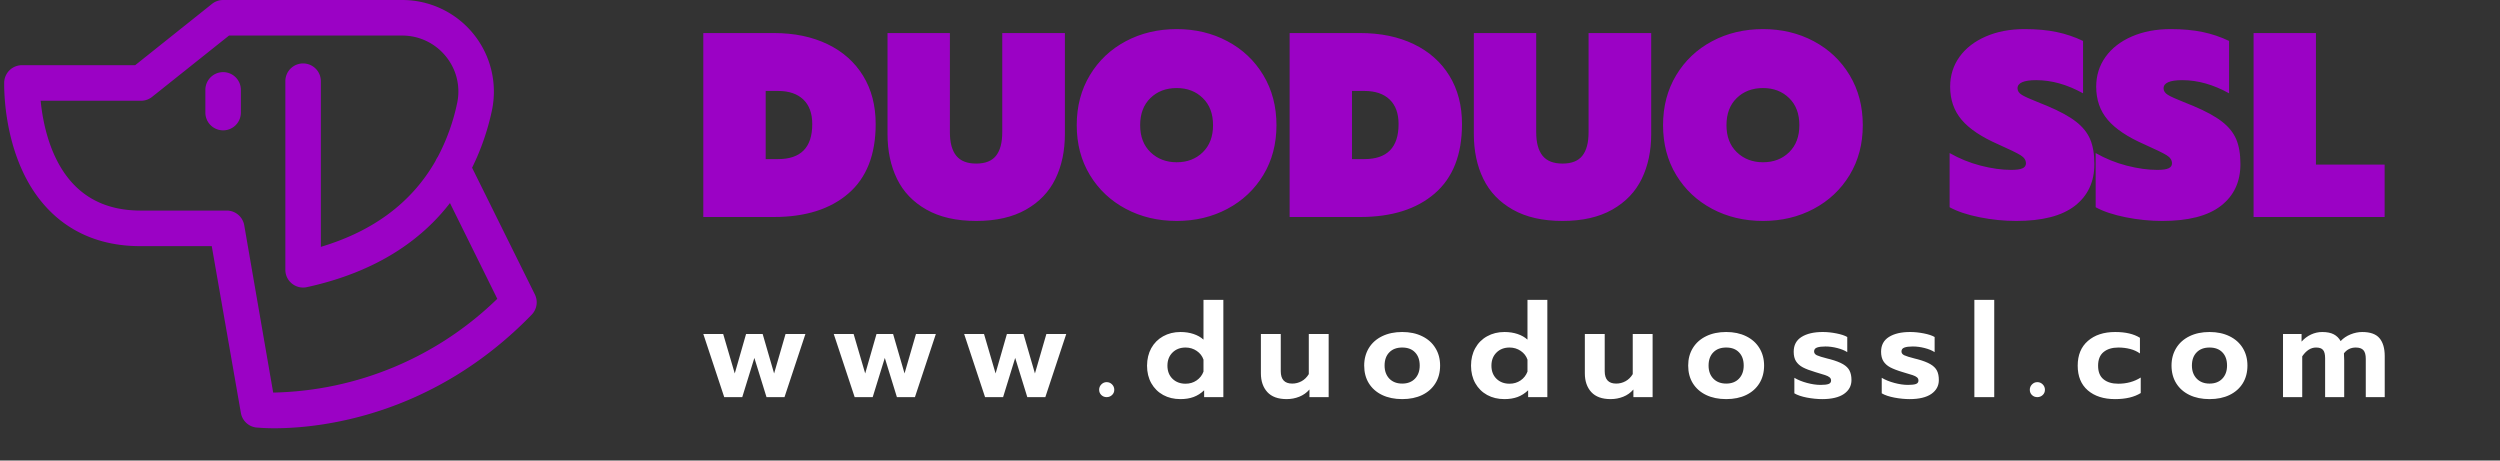 <?xml version="1.0" encoding="UTF-8"?>
<svg height="105" version="1.1" width="570" xmlns="http://www.w3.org/2000/svg">
  <rect width="100%" height="100%" fill="#333333" stroke="none"/>
  <g class="Y8IRhLZIQ" fill="#9b02c5" id="SvgjsG1009" light-content="false" non-strokable="false" transform="translate(-6.74 -18.628) scale(1.349 1.349)">
    <path d="m42.707,26a3,3 0 0 0 -3,3l0,3.84a3,3 0 0 0 6,0l0,-3.84a3,3 0 0 0 -3,-3z" id="svg_3"/>
    <path d="m95.398,63.578l-10.613,-21.418a41.118,41.118 0 0 0 3.344,-9.64a15.482,15.482 0 0 0 -15.172,-18.71l-30.25,0c-0.68,-0.001 -1.34,0.23 -1.871,0.651l-13,10.371l-19.13,-0.004a3,3 0 0 0 -3,2.91c0,0.551 -0.32,13.5 7.532,21.54c4,4.109 9.41,6.23 15.87,6.128l11.677,0.004l4.922,28.18a3.001,3.001 0 0 0 2.64,2.48c0.2,0 1.27,0.122 3,0.122c7.36,0 26.641,-1.82 43.508,-19.191a3.002,3.002 0 0 0 0.543,-3.422l0,-0.001zm-44.23,16.582l-4.89,-28.27a3.001,3.001 0 0 0 -3,-2.492l-14.181,0c-4.852,0.058 -8.66,-1.371 -11.532,-4.301c-4.12,-4.2 -5.34,-10.578 -5.699,-14.262l17,0l0,0.004a3.01,3.01 0 0 0 1.84,-0.66l13,-10.36l29.25,0a9.458,9.458 0 0 1 7.422,3.552a9.356,9.356 0 0 1 1.879,7.878a34.614,34.614 0 0 1 -3.262,9.059a3.424,3.424 0 0 0 -0.39,0.703c-4,7 -10.462,11.852 -19.38,14.52l0,-28a3,3 0 0 0 -6,0l0,31.867a2.988,2.988 0 0 0 1.118,2.344c0.707,0.57 1.632,0.793 2.523,0.598c11.828,-2.59 19.38,-8 24.18,-14.211l8,16.18a55.888,55.888 0 0 1 -37.878,15.851z" id="svg_2"/>
  </g>
  <g class="text" fill="#9b02c5" id="SvgjsG1010" light-content="false" transform="translate(349.87 49.476) scale(1 1)">
    <path d="m-189.516,-41.94l0,41.94l16.08,0c7.2,0 12.87,-1.79 17.01,-5.37c4.14,-3.58 6.21,-8.85 6.21,-15.81c0,-4.24 -0.96,-7.92 -2.88,-11.04c-1.92,-3.12 -4.63,-5.52 -8.13,-7.2c-3.5,-1.68 -7.57,-2.52 -12.21,-2.52l-16.08,0zm17.04,28.74l-2.82,0l0,-15.54l2.82,0c2.48,0 4.4,0.65 5.76,1.95c1.36,1.3 2.04,3.17 2.04,5.61c0,5.32 -2.6,7.98 -7.8,7.98zm33.84,11.52c3.04,1.72 6.82,2.58 11.34,2.58c4.52,0 8.3,-0.86 11.34,-2.58c3.04,-1.72 5.28,-4.06 6.72,-7.02c1.44,-2.96 2.16,-6.36 2.16,-10.2l0,-23.04l-14.28,0l0,22.62c0,2.36 -0.47,4.14 -1.41,5.34c-0.94,1.2 -2.45,1.8 -4.53,1.8c-2.08,0 -3.6,-0.6 -4.56,-1.8c-0.96,-1.2 -1.44,-2.98 -1.44,-5.34l0,-22.62l-14.22,0l0,23.04c0,3.84 0.72,7.24 2.16,10.2c1.44,2.96 3.68,5.3 6.72,7.02zm45.45,-0.18c3.46,1.84 7.33,2.76 11.61,2.76c4.24,0 8.09,-0.92 11.55,-2.76c3.46,-1.84 6.19,-4.41 8.19,-7.71c2,-3.3 3,-7.09 3,-11.37c0,-4.28 -1,-8.08 -3,-11.4c-2,-3.32 -4.73,-5.9 -8.19,-7.74c-3.46,-1.84 -7.31,-2.76 -11.55,-2.76c-4.28,0 -8.15,0.92 -11.61,2.76c-3.46,1.84 -6.19,4.42 -8.19,7.74c-2,3.32 -3,7.12 -3,11.4c0,4.28 1,8.07 3,11.37c2,3.3 4.73,5.87 8.19,7.71zm17.55,-12.9c-1.56,1.52 -3.54,2.28 -5.94,2.28c-2.4,0 -4.39,-0.76 -5.97,-2.28c-1.58,-1.52 -2.37,-3.58 -2.37,-6.18c0,-2.6 0.78,-4.66 2.34,-6.18c1.56,-1.52 3.56,-2.28 6,-2.28c2.4,0 4.38,0.76 5.94,2.28c1.56,1.52 2.34,3.58 2.34,6.18c0,2.6 -0.78,4.66 -2.34,6.18zm19.8,-27.18l0,41.94l16.08,0c7.2,0 12.87,-1.79 17.01,-5.37c4.14,-3.58 6.21,-8.85 6.21,-15.81c0,-4.24 -0.96,-7.92 -2.88,-11.04c-1.92,-3.12 -4.63,-5.52 -8.13,-7.2c-3.5,-1.68 -7.57,-2.52 -12.21,-2.52l-16.08,0zm17.04,28.74l-2.82,0l0,-15.54l2.82,0c2.48,0 4.4,0.65 5.76,1.95c1.36,1.3 2.04,3.17 2.04,5.61c0,5.32 -2.6,7.98 -7.8,7.98zm33.84,11.52c3.04,1.72 6.82,2.58 11.34,2.58c4.52,0 8.3,-0.86 11.34,-2.58c3.04,-1.72 5.28,-4.06 6.72,-7.02c1.44,-2.96 2.16,-6.36 2.16,-10.2l0,-23.04l-14.28,0l0,22.62c0,2.36 -0.47,4.14 -1.41,5.34c-0.94,1.2 -2.45,1.8 -4.53,1.8c-2.08,0 -3.6,-0.6 -4.56,-1.8c-0.96,-1.2 -1.44,-2.98 -1.44,-5.34l0,-22.62l-14.22,0l0,23.04c0,3.84 0.72,7.24 2.16,10.2c1.44,2.96 3.68,5.3 6.72,7.02zm45.45,-0.18c3.46,1.84 7.33,2.76 11.61,2.76c4.24,0 8.09,-0.92 11.55,-2.76c3.46,-1.84 6.19,-4.41 8.19,-7.71c2,-3.3 3,-7.09 3,-11.37c0,-4.28 -1,-8.08 -3,-11.4c-2,-3.32 -4.73,-5.9 -8.19,-7.74c-3.46,-1.84 -7.31,-2.76 -11.55,-2.76c-4.28,0 -8.15,0.92 -11.61,2.76c-3.46,1.84 -6.19,4.42 -8.19,7.74c-2,3.32 -3,7.12 -3,11.4c0,4.28 1,8.07 3,11.37c2,3.3 4.73,5.87 8.19,7.71zm17.55,-12.9c-1.56,1.52 -3.54,2.28 -5.94,2.28c-2.4,0 -4.39,-0.76 -5.97,-2.28c-1.58,-1.52 -2.37,-3.58 -2.37,-6.18c0,-2.6 0.78,-4.66 2.34,-6.18c1.56,-1.52 3.56,-2.28 6,-2.28c2.4,0 4.38,0.76 5.94,2.28c1.56,1.52 2.34,3.58 2.34,6.18c0,2.6 -0.78,4.66 -2.34,6.18zm43.44,14.82c2.8,0.56 5.58,0.84 8.34,0.84c5.96,0 10.42,-1.15 13.38,-3.45c2.96,-2.3 4.44,-5.47 4.44,-9.51c0,-2.28 -0.32,-4.17 -0.96,-5.67c-0.64,-1.5 -1.72,-2.84 -3.24,-4.02c-1.52,-1.18 -3.7,-2.37 -6.54,-3.57l-2.22,-0.9c-1.72,-0.68 -2.91,-1.22 -3.57,-1.62c-0.66,-0.4 -0.99,-0.9 -0.99,-1.5c0,-1.24 1.42,-1.86 4.26,-1.86c3.52,0 7.08,1 10.68,3l0,-11.94c-1.92,-0.92 -3.94,-1.6 -6.06,-2.04c-2.12,-0.44 -4.54,-0.66 -7.26,-0.66c-3.32,0 -6.27,0.56 -8.85,1.68c-2.58,1.12 -4.58,2.67 -6,4.65c-1.42,1.98 -2.13,4.25 -2.13,6.81c0,2.96 0.87,5.47 2.61,7.53c1.74,2.06 4.53,3.93 8.37,5.61c2.6,1.16 4.3,1.99 5.1,2.49c0.8,0.5 1.2,1.11 1.2,1.83c0,0.52 -0.26,0.9 -0.78,1.14c-0.52,0.24 -1.38,0.36 -2.58,0.36c-2.12,0 -4.43,-0.32 -6.93,-0.96c-2.5,-0.64 -4.87,-1.6 -7.11,-2.88l0,12.36c1.76,0.96 4.04,1.72 6.84,2.28zm33.3,0c2.8,0.56 5.58,0.84 8.34,0.84c5.96,0 10.42,-1.15 13.38,-3.45c2.96,-2.3 4.44,-5.47 4.44,-9.51c0,-2.28 -0.32,-4.17 -0.96,-5.67c-0.64,-1.5 -1.72,-2.84 -3.24,-4.02c-1.52,-1.18 -3.7,-2.37 -6.54,-3.57l-2.22,-0.9c-1.72,-0.68 -2.91,-1.22 -3.57,-1.62c-0.66,-0.4 -0.99,-0.9 -0.99,-1.5c0,-1.24 1.42,-1.86 4.26,-1.86c3.52,0 7.08,1 10.68,3l0,-11.94c-1.92,-0.92 -3.94,-1.6 -6.06,-2.04c-2.12,-0.44 -4.54,-0.66 -7.26,-0.66c-3.32,0 -6.27,0.56 -8.85,1.68c-2.58,1.12 -4.58,2.67 -6,4.65c-1.42,1.98 -2.13,4.25 -2.13,6.81c0,2.96 0.87,5.47 2.61,7.53c1.74,2.06 4.53,3.93 8.37,5.61c2.6,1.16 4.3,1.99 5.1,2.49c0.8,0.5 1.2,1.11 1.2,1.83c0,0.52 -0.26,0.9 -0.78,1.14c-0.52,0.24 -1.38,0.36 -2.58,0.36c-2.12,0 -4.43,-0.32 -6.93,-0.96c-2.5,-0.64 -4.87,-1.6 -7.11,-2.88l0,12.36c1.76,0.96 4.04,1.72 6.84,2.28zm29.16,-42l0,41.94l29.88,0l0,-11.94l-15.66,0l0,-30l-14.22,0z" id="svg_4"/>
  </g>
  <g class="text" fill="#fff" id="SvgjsG1011" light-content="false" transform="translate(351.32 90.546) scale(1 1)">
    <path d="m-190.966,-14.4l4.77,14.4l4.11,0l2.76,-8.94l2.77,8.94l4.1,0l4.77,-14.4l-4.53,0l-2.61,9l-2.61,-9l-3.78,0l-2.58,9l-2.64,-9l-4.53,0zm29.74,0l4.77,14.4l4.11,0l2.76,-8.94l2.76,8.94l4.11,0l4.77,-14.4l-4.53,0l-2.61,9l-2.61,-9l-3.78,0l-2.58,9l-2.64,-9l-4.53,0zm29.73,0l4.77,14.4l4.11,0l2.76,-8.94l2.76,8.94l4.11,0l4.77,-14.4l-4.53,0l-2.61,9l-2.61,-9l-3.78,0l-2.58,9l-2.64,-9l-4.53,0zm31.28,13.92c0.33,0.32 0.73,0.48 1.21,0.48c0.48,0 0.89,-0.16 1.23,-0.48c0.34,-0.32 0.51,-0.72 0.51,-1.2c0,-0.48 -0.17,-0.89 -0.51,-1.23c-0.34,-0.34 -0.75,-0.51 -1.23,-0.51c-0.46,0 -0.86,0.17 -1.2,0.51c-0.34,0.34 -0.51,0.75 -0.51,1.23c0,0.48 0.17,0.88 0.5,1.2zm14.1,-0.01c1.15,0.63 2.46,0.94 3.94,0.94c1.13,0 2.12,-0.16 2.99,-0.48c0.87,-0.32 1.68,-0.83 2.41,-1.53l0,1.56l4.38,0l0,-22.17l-4.53,0l0,9.06c-0.61,-0.56 -1.38,-0.99 -2.28,-1.29c-0.9,-0.3 -1.89,-0.45 -2.97,-0.45c-1.47,0 -2.79,0.33 -3.96,0.98c-1.15,0.64 -2.05,1.55 -2.7,2.71c-0.63,1.16 -0.95,2.49 -0.96,3.99c0,1.52 0.33,2.86 0.98,4.01c0.65,1.14 1.55,2.04 2.7,2.67zm7.62,-3.32c-0.73,0.5 -1.56,0.75 -2.51,0.75c-1.21,0 -2.21,-0.37 -2.98,-1.12c-0.77,-0.75 -1.16,-1.75 -1.16,-2.99c0,-1.24 0.39,-2.24 1.16,-3c0.77,-0.76 1.77,-1.14 2.98,-1.14c0.95,0 1.79,0.26 2.54,0.77c0.75,0.51 1.26,1.17 1.54,1.99l0,2.73c-0.31,0.84 -0.84,1.51 -1.57,2.01zm16.13,2.66c0.98,1.07 2.45,1.6 4.41,1.6c1,0 1.95,-0.18 2.86,-0.54c0.91,-0.36 1.69,-0.91 2.33,-1.65l0,1.74l4.38,0l0,-14.4l-4.53,0l0,9.15c-0.44,0.72 -0.99,1.26 -1.65,1.62c-0.66,0.36 -1.37,0.54 -2.13,0.54c-1.74,0 -2.61,-0.94 -2.61,-2.82l0,-8.49l-4.53,0l0,8.97c0,1.78 0.49,3.2 1.47,4.28zm26.17,0.66c1.32,0.63 2.84,0.94 4.58,0.94c1.74,0 3.26,-0.31 4.56,-0.94c1.3,-0.63 2.3,-1.52 3.01,-2.67c0.72,-1.15 1.07,-2.5 1.07,-4.04c0,-1.5 -0.35,-2.83 -1.07,-3.99c-0.7,-1.16 -1.71,-2.06 -3.03,-2.7c-1.3,-0.64 -2.82,-0.96 -4.54,-0.96c-1.74,0 -3.26,0.32 -4.58,0.96c-1.31,0.64 -2.32,1.54 -3.03,2.7c-0.7,1.16 -1.06,2.49 -1.06,3.99c0,1.54 0.35,2.89 1.06,4.04c0.71,1.14 1.72,2.04 3.03,2.67zm7.49,-3.72c-0.72,0.75 -1.69,1.12 -2.91,1.12c-1.22,0 -2.2,-0.37 -2.93,-1.12c-0.72,-0.75 -1.09,-1.75 -1.09,-2.99c0,-1.28 0.36,-2.28 1.08,-3.01c0.72,-0.74 1.7,-1.1 2.94,-1.1c1.24,0 2.22,0.36 2.92,1.1c0.71,0.73 1.07,1.73 1.07,3.01c0,1.24 -0.36,2.24 -1.08,2.99zm16.46,3.72c1.15,0.63 2.46,0.94 3.94,0.94c1.12,0 2.12,-0.16 2.99,-0.48c0.87,-0.32 1.67,-0.83 2.41,-1.53l0,1.56l4.38,0l0,-22.17l-4.53,0l0,9.06c-0.62,-0.56 -1.38,-0.99 -2.28,-1.29c-0.9,-0.3 -1.89,-0.45 -2.97,-0.45c-1.48,0 -2.8,0.33 -3.96,0.98c-1.16,0.64 -2.06,1.55 -2.7,2.71c-0.64,1.16 -0.96,2.49 -0.96,3.99c0,1.52 0.33,2.86 0.98,4.01c0.65,1.14 1.55,2.04 2.7,2.67zm7.62,-3.32c-0.73,0.5 -1.57,0.75 -2.51,0.75c-1.22,0 -2.21,-0.37 -2.98,-1.12c-0.77,-0.75 -1.16,-1.75 -1.16,-2.99c0,-1.24 0.39,-2.24 1.16,-3c0.77,-0.76 1.76,-1.14 2.98,-1.14c0.94,0 1.79,0.26 2.54,0.77c0.75,0.51 1.26,1.17 1.54,1.99l0,2.73c-0.32,0.84 -0.84,1.51 -1.57,2.01zm16.12,2.66c0.99,1.07 2.45,1.6 4.41,1.6c1.01,0 1.96,-0.18 2.87,-0.54c0.91,-0.36 1.68,-0.91 2.32,-1.65l0,1.74l4.38,0l0,-14.4l-4.53,0l0,9.15c-0.43,0.72 -0.99,1.26 -1.65,1.62c-0.66,0.36 -1.36,0.54 -2.13,0.54c-1.74,0 -2.61,-0.94 -2.61,-2.82l0,-8.49l-4.53,0l0,8.97c0,1.78 0.49,3.2 1.47,4.28zm26.18,0.66c1.31,0.63 2.84,0.94 4.58,0.94c1.74,0 3.26,-0.31 4.56,-0.94c1.3,-0.63 2.3,-1.52 3.01,-2.67c0.71,-1.15 1.07,-2.5 1.07,-4.04c0,-1.5 -0.36,-2.83 -1.07,-3.99c-0.71,-1.16 -1.72,-2.06 -3.03,-2.7c-1.31,-0.64 -2.82,-0.96 -4.54,-0.96c-1.74,0 -3.27,0.32 -4.58,0.96c-1.31,0.64 -2.32,1.54 -3.03,2.7c-0.71,1.16 -1.06,2.49 -1.06,3.99c0,1.54 0.35,2.89 1.06,4.04c0.71,1.14 1.72,2.04 3.03,2.67zm7.49,-3.72c-0.72,0.75 -1.69,1.12 -2.91,1.12c-1.22,0 -2.2,-0.37 -2.93,-1.12c-0.73,-0.75 -1.09,-1.75 -1.09,-2.99c0,-1.28 0.36,-2.28 1.08,-3.01c0.72,-0.74 1.7,-1.1 2.94,-1.1c1.24,0 2.21,0.36 2.92,1.1c0.71,0.73 1.07,1.73 1.07,3.01c0,1.24 -0.36,2.24 -1.08,2.99zm15.52,4.32c1.23,0.23 2.39,0.34 3.47,0.34c2.16,0 3.81,-0.4 4.95,-1.18c1.14,-0.8 1.71,-1.85 1.71,-3.17c0,-0.86 -0.15,-1.57 -0.44,-2.14c-0.28,-0.57 -0.78,-1.06 -1.48,-1.47c-0.7,-0.41 -1.68,-0.79 -2.94,-1.13l-0.6,-0.15c-1.18,-0.3 -1.99,-0.55 -2.42,-0.75c-0.42,-0.2 -0.64,-0.49 -0.64,-0.87c0,-0.44 0.22,-0.74 0.67,-0.9c0.45,-0.16 1.09,-0.24 1.91,-0.24c0.88,0 1.78,0.12 2.71,0.36c0.93,0.24 1.69,0.55 2.27,0.93l0,-3.45c-0.58,-0.34 -1.41,-0.61 -2.48,-0.82c-1.06,-0.21 -2.1,-0.32 -3.1,-0.32c-2.04,0 -3.65,0.38 -4.85,1.13c-1.19,0.75 -1.78,1.87 -1.78,3.37c0,0.88 0.17,1.6 0.52,2.16c0.36,0.56 0.87,1.03 1.56,1.4c0.69,0.36 1.65,0.73 2.87,1.09c1.04,0.3 1.78,0.53 2.23,0.68c0.45,0.15 0.79,0.32 1.01,0.51c0.22,0.18 0.33,0.43 0.33,0.73c0,0.38 -0.19,0.64 -0.57,0.78c-0.38,0.14 -0.98,0.21 -1.8,0.21c-0.96,0 -2,-0.15 -3.12,-0.45c-1.12,-0.3 -2.08,-0.69 -2.88,-1.17l0,3.54c0.7,0.42 1.66,0.74 2.89,0.98zm19.93,0c1.23,0.23 2.38,0.34 3.46,0.34c2.16,0 3.81,-0.4 4.95,-1.18c1.14,-0.8 1.71,-1.85 1.71,-3.17c0,-0.86 -0.14,-1.57 -0.43,-2.14c-0.29,-0.57 -0.79,-1.06 -1.49,-1.47c-0.7,-0.41 -1.68,-0.79 -2.94,-1.13l-0.6,-0.15c-1.18,-0.3 -1.98,-0.55 -2.41,-0.75c-0.43,-0.2 -0.65,-0.49 -0.65,-0.87c0,-0.44 0.23,-0.74 0.68,-0.9c0.45,-0.16 1.08,-0.24 1.9,-0.24c0.88,0 1.79,0.12 2.72,0.36c0.93,0.24 1.68,0.55 2.26,0.93l0,-3.45c-0.58,-0.34 -1.4,-0.61 -2.47,-0.82c-1.07,-0.21 -2.11,-0.32 -3.11,-0.32c-2.04,0 -3.65,0.38 -4.84,1.13c-1.19,0.75 -1.79,1.87 -1.79,3.37c0,0.88 0.18,1.6 0.53,2.16c0.35,0.56 0.87,1.03 1.56,1.4c0.69,0.36 1.64,0.73 2.86,1.09c1.04,0.3 1.79,0.53 2.24,0.68c0.45,0.15 0.78,0.32 1,0.51c0.22,0.18 0.33,0.43 0.33,0.73c0,0.38 -0.19,0.64 -0.57,0.78c-0.38,0.14 -0.98,0.21 -1.8,0.21c-0.96,0 -2,-0.15 -3.12,-0.45c-1.12,-0.3 -2.08,-0.69 -2.88,-1.17l0,3.54c0.7,0.42 1.67,0.74 2.9,0.98zm18.22,-22.28l0,22.17l4.53,0l0,-22.17l-4.53,0zm13.13,21.69c0.33,0.32 0.74,0.48 1.22,0.48c0.48,0 0.89,-0.16 1.23,-0.48c0.34,-0.32 0.51,-0.72 0.51,-1.2c0,-0.48 -0.17,-0.89 -0.51,-1.23c-0.34,-0.34 -0.75,-0.51 -1.23,-0.51c-0.46,0 -0.86,0.17 -1.2,0.51c-0.34,0.34 -0.51,0.75 -0.51,1.23c0,0.48 0.16,0.88 0.49,1.2zm12.74,-1.06c1.54,1.32 3.61,1.99 6.21,1.99c2.42,0 4.37,-0.46 5.85,-1.38l0,-3.54c-1.48,0.94 -3.19,1.41 -5.13,1.41c-1.4,0 -2.52,-0.33 -3.34,-1c-0.84,-0.67 -1.25,-1.71 -1.25,-3.11c0,-1.4 0.42,-2.44 1.26,-3.12c0.84,-0.68 1.96,-1.02 3.36,-1.02c0.94,0 1.83,0.11 2.69,0.33c0.85,0.22 1.59,0.56 2.23,1.02l0,-3.57c-1.4,-0.88 -3.28,-1.32 -5.64,-1.32c-2.6,0 -4.67,0.68 -6.22,2.03c-1.56,1.35 -2.33,3.23 -2.33,5.65c0,2.42 0.77,4.3 2.31,5.63zm23.18,1.05c1.31,0.63 2.83,0.94 4.57,0.94c1.74,0 3.26,-0.31 4.56,-0.94c1.3,-0.63 2.31,-1.52 3.02,-2.67c0.71,-1.15 1.06,-2.5 1.06,-4.04c0,-1.5 -0.35,-2.83 -1.06,-3.99c-0.71,-1.16 -1.72,-2.06 -3.03,-2.7c-1.31,-0.64 -2.83,-0.96 -4.55,-0.96c-1.74,0 -3.26,0.32 -4.57,0.96c-1.31,0.64 -2.32,1.54 -3.03,2.7c-0.71,1.16 -1.07,2.49 -1.07,3.99c0,1.54 0.36,2.89 1.07,4.04c0.71,1.14 1.72,2.04 3.03,2.67zm7.48,-3.72c-0.72,0.75 -1.69,1.12 -2.91,1.12c-1.22,0 -2.19,-0.37 -2.92,-1.12c-0.73,-0.75 -1.1,-1.75 -1.1,-2.99c0,-1.28 0.36,-2.28 1.08,-3.01c0.72,-0.74 1.7,-1.1 2.94,-1.1c1.24,0 2.22,0.36 2.93,1.1c0.71,0.73 1.06,1.73 1.06,3.01c0,1.24 -0.36,2.24 -1.08,2.99zm13.84,-10.19l0,14.4l4.38,0l0,-9.3c0.92,-1.34 1.96,-2.01 3.15,-2.01c0.76,0 1.29,0.18 1.6,0.56c0.31,0.36 0.47,0.99 0.47,1.87l0,8.88l4.35,0l0,-8.43c0,-0.4 -0.03,-0.92 -0.06,-1.56c0.68,-0.88 1.58,-1.32 2.7,-1.32c0.8,0 1.38,0.2 1.74,0.6c0.36,0.4 0.54,1.06 0.54,1.98l0,8.73l4.32,0l0,-9.36c0,-1.78 -0.4,-3.14 -1.19,-4.08c-0.79,-0.94 -2.11,-1.41 -3.94,-1.41c-0.88,0 -1.77,0.18 -2.66,0.54c-0.89,0.36 -1.65,0.87 -2.26,1.53c-0.38,-0.68 -0.9,-1.19 -1.56,-1.54c-0.66,-0.35 -1.55,-0.53 -2.64,-0.53c-0.88,0 -1.73,0.19 -2.55,0.57c-0.82,0.38 -1.54,0.92 -2.16,1.62l0,-1.74l-4.23,0z" id="svg_5"/>
  </g>
</svg>